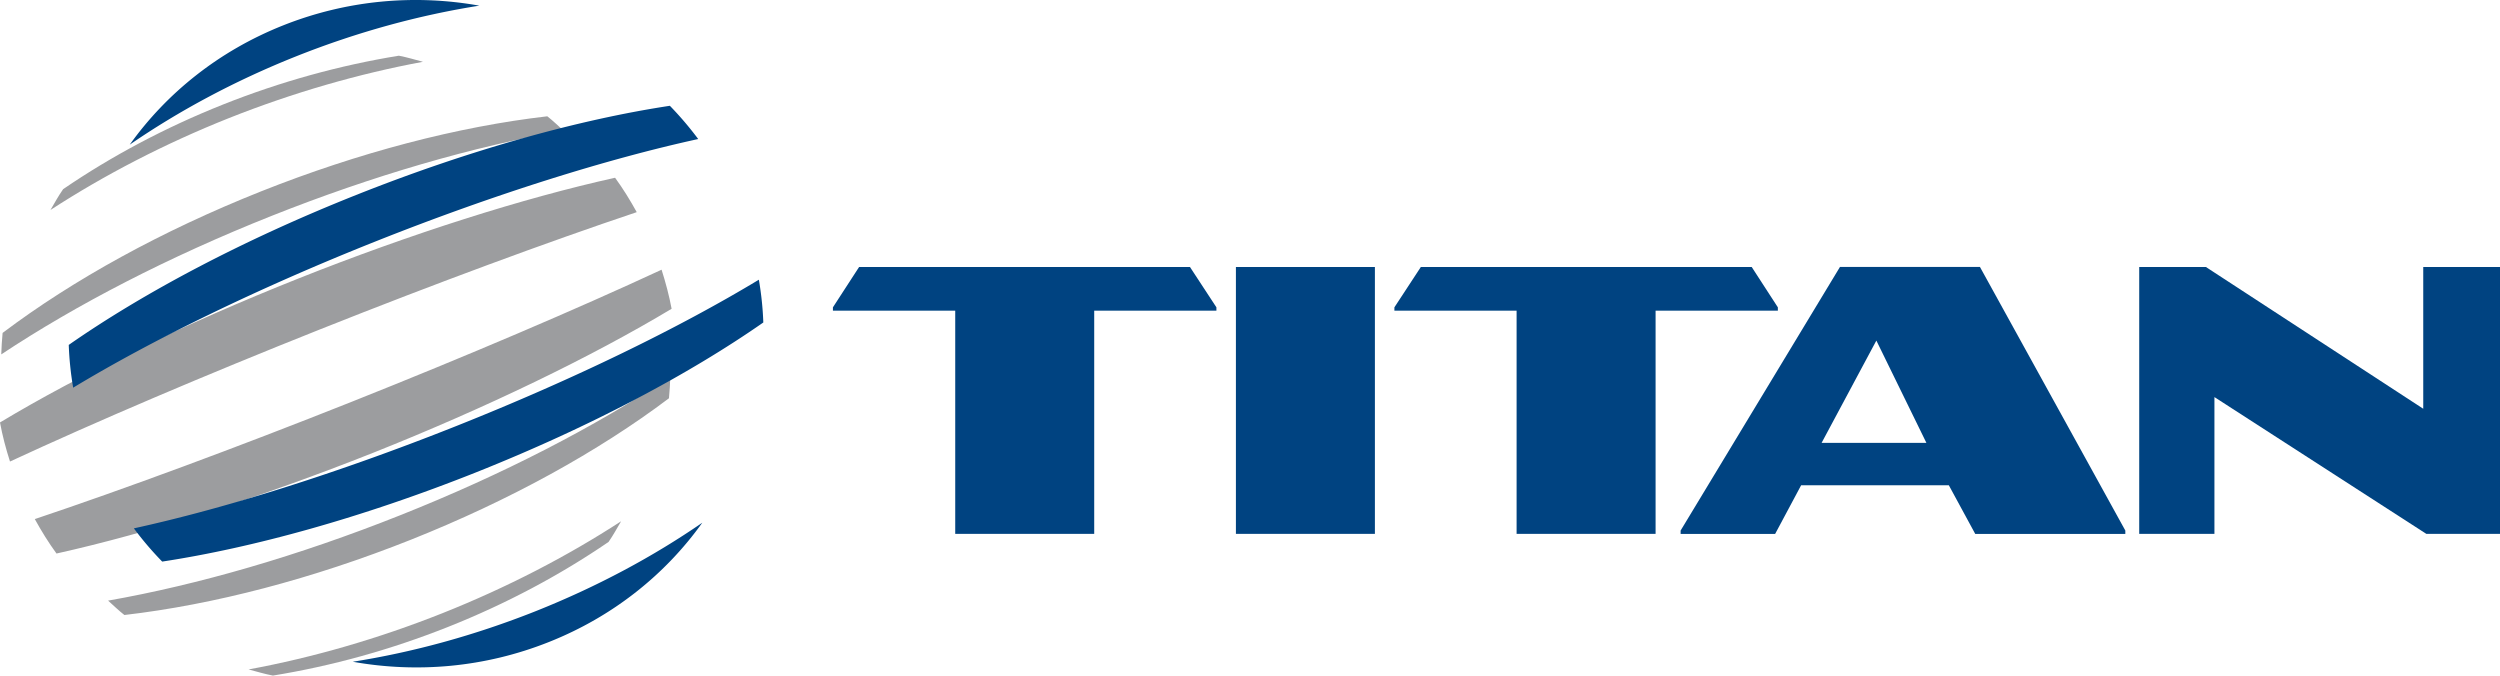 <svg xmlns="http://www.w3.org/2000/svg" xml:space="preserve" width="647.451" height="174.948" version="1.0" viewBox="-0.945 -0.682 647.451 174.948"><path d="M324.951 73.087h36.543v73.071h-36.543zM218.994 84.137v.904h32.158v61.118h36.543V85.041h32.129v-.904l-6.953-11.045h-86.992zM467.441 84.137v.904h-32.148v61.118H398.75V85.041h-32.129v-.904l6.953-11.045h86.992zM512.393 132.843l6.943 13.32h39.463v-.918l-38.223-72.163H483.77l-41.895 72.163v.918h24.854l6.836-13.32zm-33.448-11.606 14.395-28.003 13.154 28.003zM637.129 73.092h20.322v73.067h-19.502l-55.722-37.451v37.451h-19.776V73.092h17.529l57.149 38.809z" style="fill:#004381" transform="matrix(.985 0 0 .946 -.945 -.682)"/><path d="M68.545 52.428c25.811-10.688 51.807-17.759 75.352-20.591 1.514 1.23 2.861 2.612 4.277 3.931-23.643 4.341-49.99 12.241-76.855 23.369C44.375 70.299 20.127 83.356.332 97.018c.078-1.958.156-3.921.352-5.879C19.287 76.53 42.676 63.151 68.545 52.428M92.393 110.026c30.283-12.549 59.092-25.332 81.553-36.191 1.074 3.53 1.992 7.1 2.637 10.698-21.074 13.174-48.828 27.134-78.418 39.399-29.59 12.241-59.082 22.002-83.311 27.603-2.1-2.998-3.984-6.182-5.703-9.429 23.456-8.184 52.861-19.502 83.242-32.08M78.418 76.261C108.037 64 137.529 54.24 161.719 48.659c2.1 2.998 3.975 6.172 5.693 9.419-23.525 8.213-52.93 19.531-83.232 32.08-30.254 12.534-59.053 25.322-81.553 36.191-1.084-3.521-1.992-7.09-2.627-10.698 21.064-13.184 48.838-27.129 78.418-39.39M116.357 167.858c16.855-6.982 32.783-15.562 46.943-25.151-1.074 1.899-2.08 3.843-3.301 5.659-12.793 9.102-26.934 16.943-42.1 23.223-15.205 6.299-30.713 10.752-46.143 13.359-2.168-.43-4.268-1.089-6.396-1.68 16.818-3.232 34.142-8.428 50.997-15.41M105.244 141.046c26.934-11.147 51.191-24.209 70.996-37.91-.078 1.963-.156 3.931-.352 5.894-18.652 14.639-42.051 28.027-67.861 38.73-25.84 10.698-51.836 17.778-75.322 20.605-1.514-1.226-2.861-2.617-4.287-3.936 23.613-4.33 49.951-12.24 76.826-23.383M58.672 28.6c15.166-6.279 30.693-10.728 46.191-13.35 2.139.42 4.229 1.084 6.338 1.67-16.777 3.232-34.102 8.423-50.986 15.4-16.865 6.993-32.783 15.582-46.944 25.162 1.074-1.909 2.1-3.872 3.33-5.698 12.754-9.073 26.885-16.89 42.071-23.184" style="fill:#9c9d9f;fill-rule:evenodd" transform="matrix(.985 0 0 .946 -.945 -.682)"/><path d="M183.574 38.063a90.568 90.568 0 0 0-7.451-9.102c-23.818 3.76-52.559 12.021-82.471 24.414-29.902 12.378-56.074 26.88-75.576 41.05a91.655 91.655 0 0 0 1.162 11.709C39.795 93.195 67.52 79.025 98.896 66.032c31.377-12.989 60.987-22.578 84.678-27.969M140.85 167.316c-16.221 6.709-32.471 11.279-48.105 13.848 16.797 3.13 34.648 1.621 51.592-5.41 16.963-7.017 30.654-18.579 40.322-32.661-12.872 9.242-27.598 17.499-43.809 24.223M77.92 15.397c16.221-6.719 32.471-11.279 48.105-13.848-16.797-3.13-34.648-1.611-51.602 5.41C57.47 13.985 43.778 25.528 34.11 39.605c12.882-9.228 27.599-17.489 43.81-24.208M125.117 129.333c29.893-12.393 56.064-26.88 75.576-41.05a89.822 89.822 0 0 0-1.172-11.709c-20.547 12.939-48.281 27.109-79.648 40.098-31.367 12.993-60.996 22.583-84.678 27.974a88.614 88.614 0 0 0 7.451 9.097c23.809-3.771 52.569-12.018 82.471-24.41" style="fill:#004381;fill-rule:evenodd" transform="matrix(.985 0 0 .946 -.945 -.682)"/></svg>